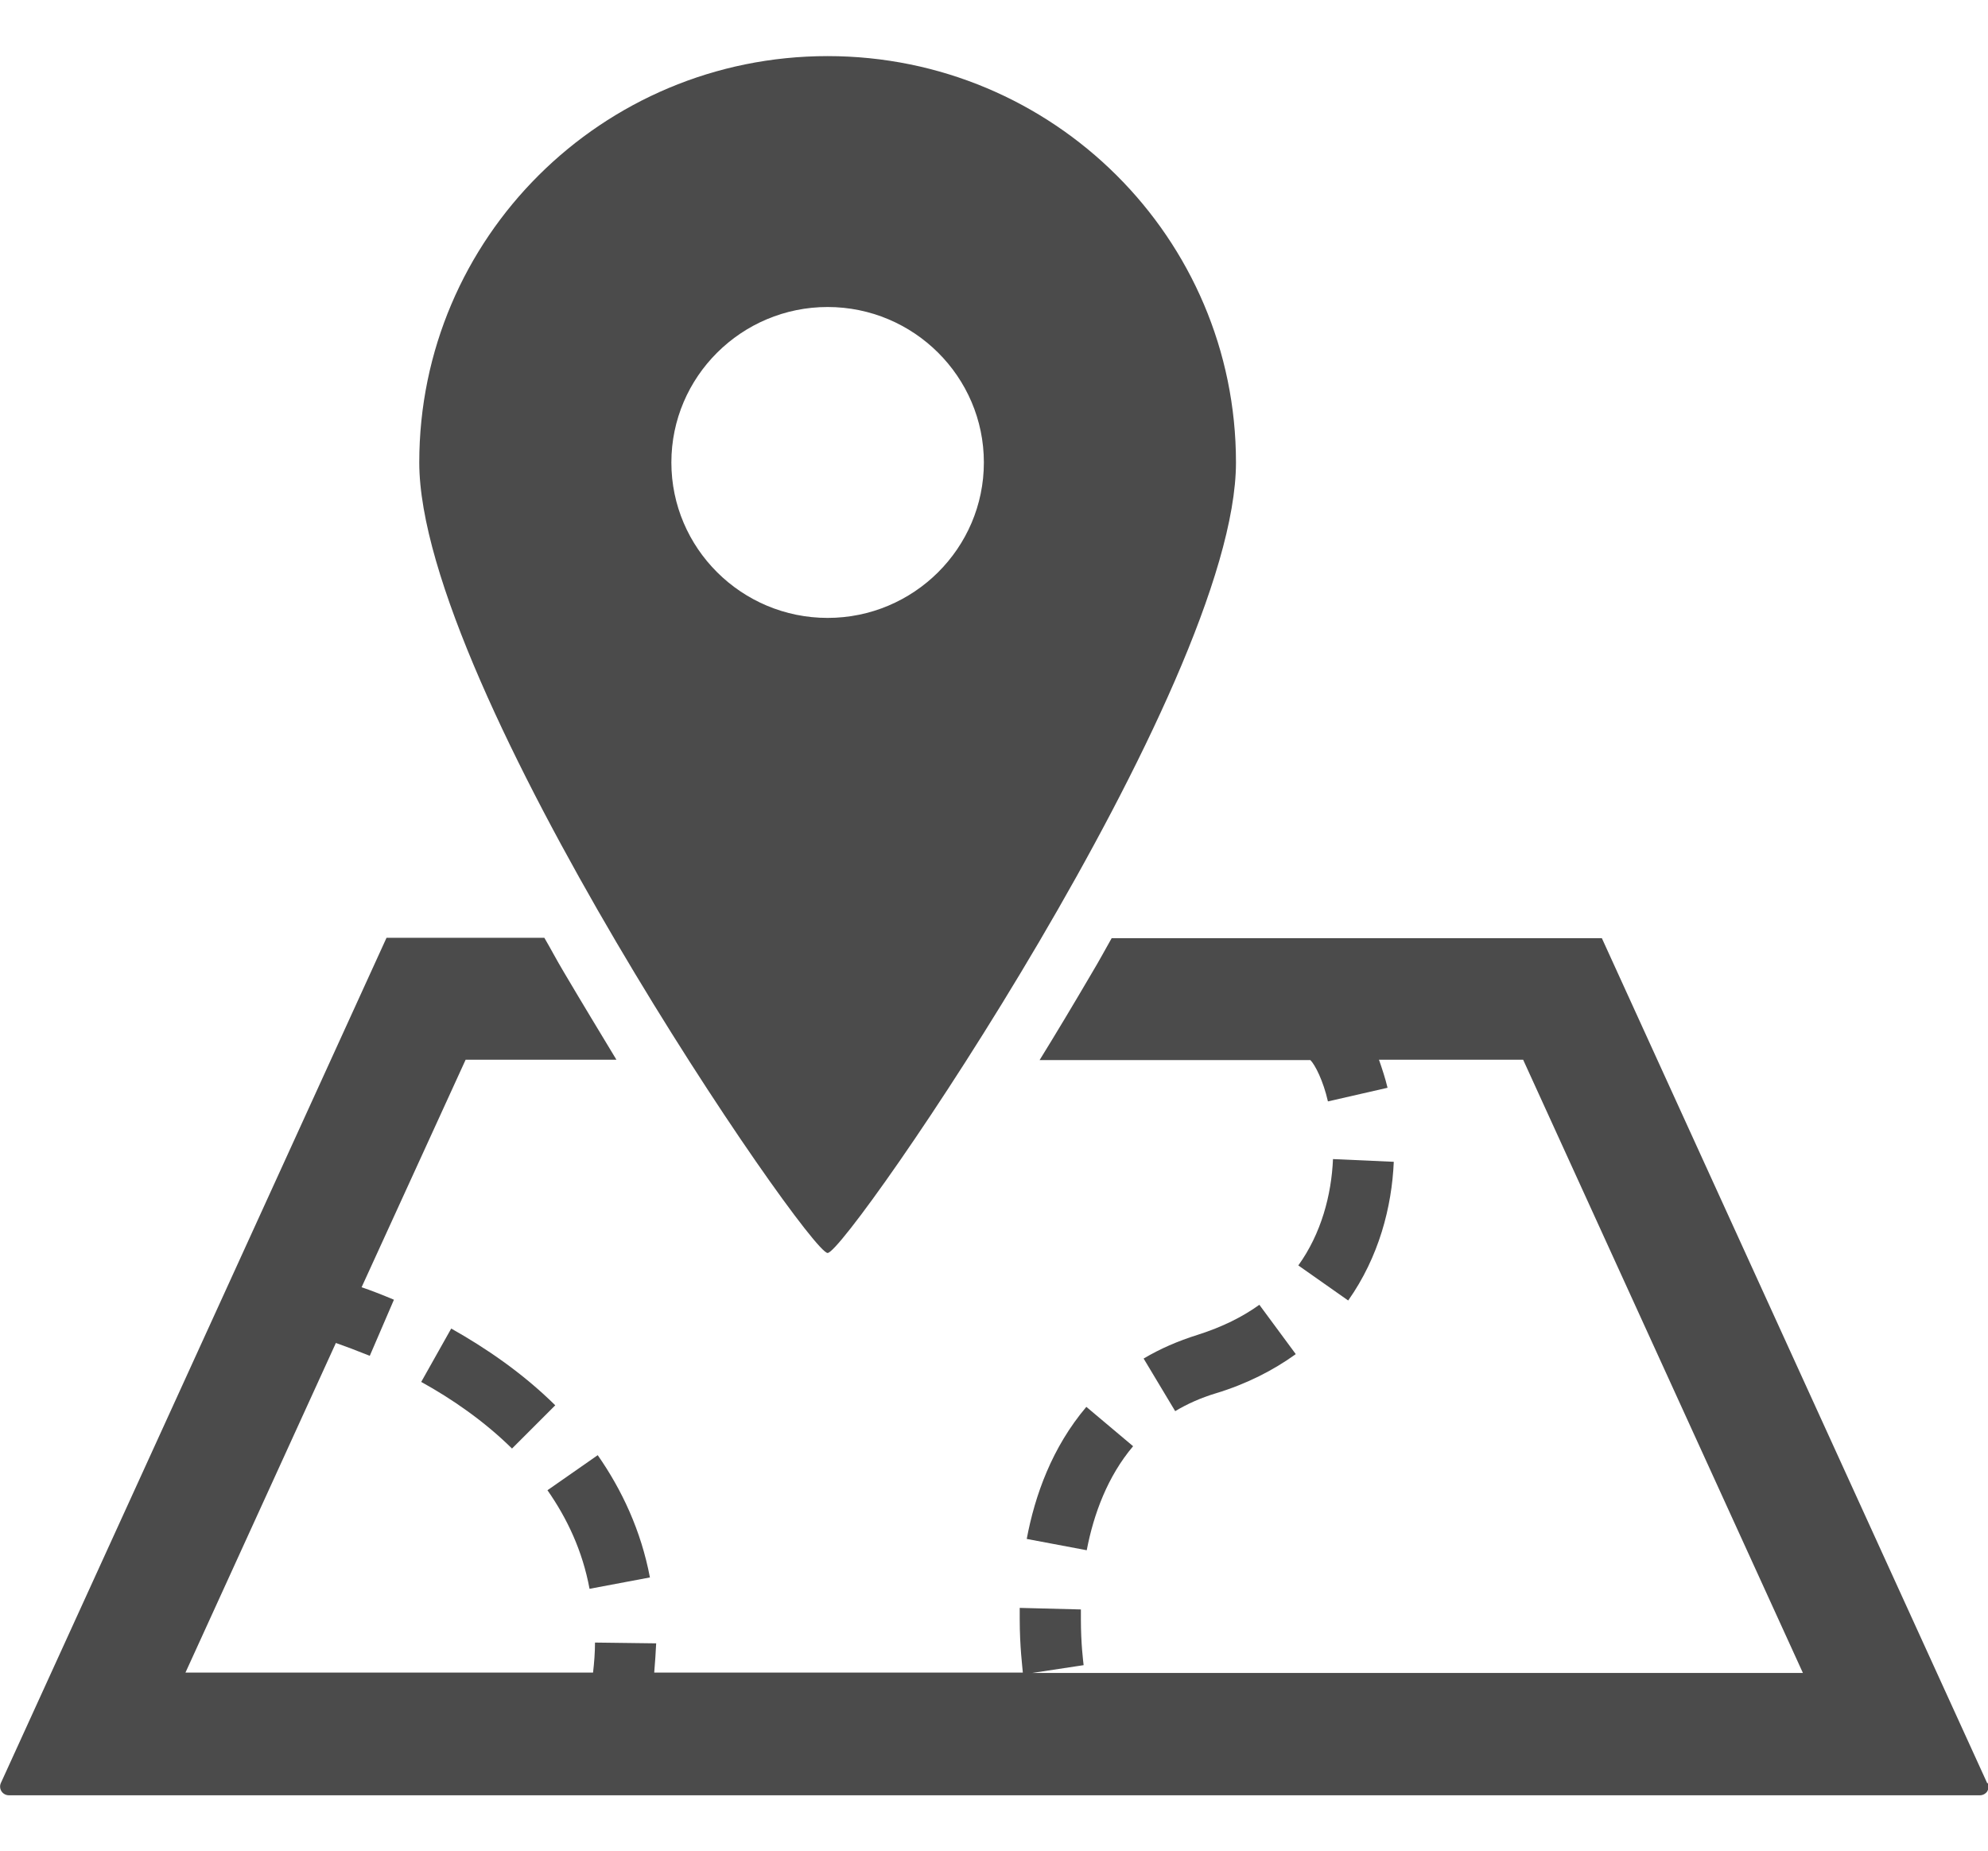 <?xml version="1.0" encoding="UTF-8"?>
<svg id="_レイヤー_1" data-name="レイヤー 1" xmlns="http://www.w3.org/2000/svg" viewBox="0 0 51.02 47.52">
  <defs>
    <style>
      .cls-1 {
        fill: #4b4b4b;
        stroke-width: 0px;
      }
    </style>
  </defs>
  <path class="cls-1" d="m29.08,37.12l-1.2-1.01c-.88,1.04-1.32,2.27-1.53,3.39l1.54.29c.18-.94.54-1.9,1.19-2.67Z"/>
  <path class="cls-1" d="m33.25,34.75l-.93-1.26c-.43.31-.95.57-1.58.77-.51.16-.97.36-1.39.61l.81,1.35c.3-.18.65-.34,1.05-.46.79-.24,1.47-.59,2.04-1Z"/>
  <path class="cls-1" d="m34.21,29.75c-.04.92-.3,1.91-.89,2.73l1.28.9c.79-1.12,1.12-2.4,1.17-3.56l-1.57-.07Z"/>
  <path class="cls-1" d="m16.68,40.49c-.23-1.21-.72-2.25-1.34-3.14l-1.29.9h0c.51.73.9,1.56,1.08,2.53l1.54-.29Z"/>
  <path class="cls-1" d="m11.58,34.1l-.77,1.37c.78.43,1.61,1,2.33,1.71l1.11-1.11c-.85-.84-1.8-1.48-2.67-1.97Z"/>
  <path class="cls-1" d="m51,45.77l-9.89-21.69h-12.58c-.17.3-.32.58-.5.88-.48.82-.93,1.57-1.35,2.25h6.96-.01c.12.12.33.53.45,1.06l1.53-.35c-.06-.25-.14-.49-.22-.72h3.7l7.18,15.74h-19.78l1.32-.2h0c-.01-.1-.07-.54-.07-1.18,0-.08,0-.16,0-.25l-1.57-.04c0,.1,0,.19,0,.28,0,.72.07,1.24.08,1.38h-9.46c.02-.26.04-.51.05-.75l-1.57-.02c0,.25-.02.51-.05.77H4.76l3.86-8.46c.23.08.52.19.87.33l.62-1.44c-.31-.13-.59-.24-.83-.32l2.67-5.84h3.87c-.41-.68-.86-1.42-1.35-2.25-.18-.3-.33-.59-.5-.88h-4.05L.02,45.77c-.03.07-.02.15.02.21.04.06.11.1.19.1h50.58c.08,0,.15-.04.19-.1.04-.07.05-.14.02-.21Z"/>
  <path class="cls-1" d="m21.24,32.16c.5,0,10.48-14.53,10.48-20.29S27.03,1.44,21.24,1.44s-10.48,4.67-10.48,10.43,9.98,20.29,10.48,20.29Zm-4.01-20.29c0-2.2,1.8-3.99,4.01-3.99s4.01,1.79,4.01,3.99-1.8,3.99-4.01,3.99c-2.21,0-4.01-1.79-4.01-3.99Z"/>
</svg>